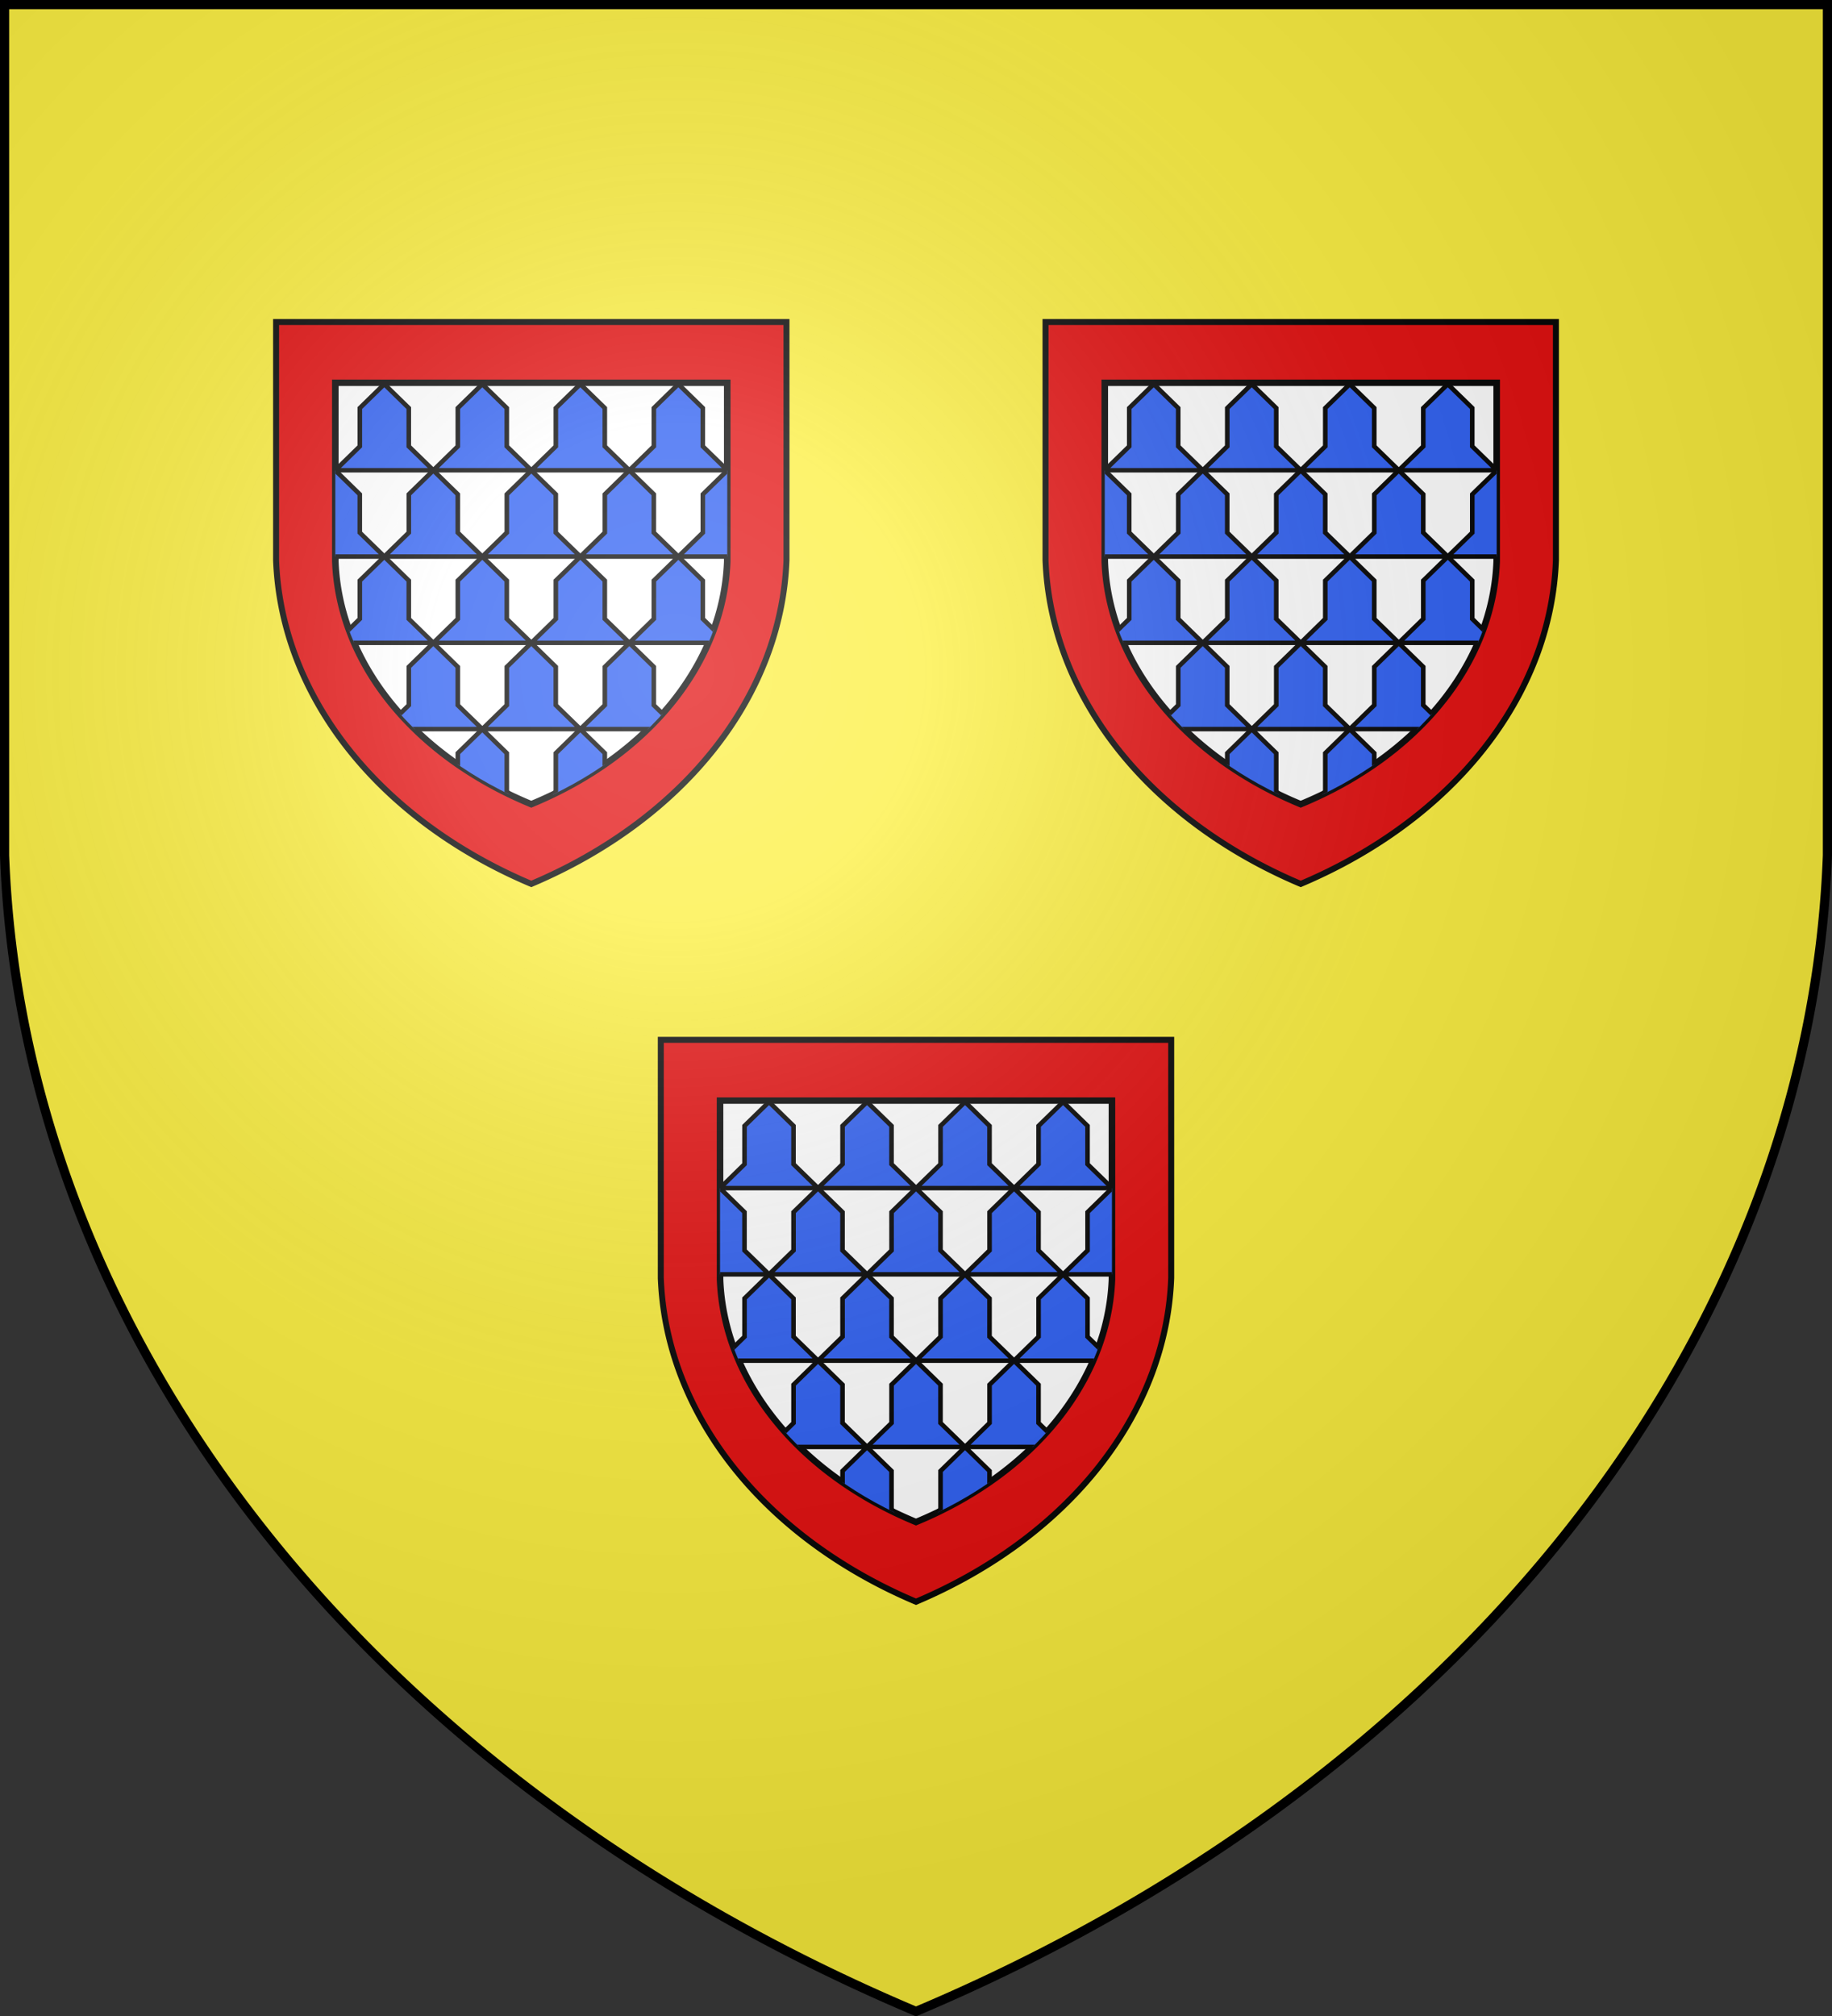 <svg xmlns="http://www.w3.org/2000/svg" xmlns:xlink="http://www.w3.org/1999/xlink" width="600" height="660" stroke="#000"><rect width="100%" height="100%" fill="#333333" stroke="none"/><radialGradient id="g" cx="221" cy="226" r="300" gradientTransform="translate(-77 -85)scale(1.35)" gradientUnits="userSpaceOnUse"><stop offset="0" stop-color="#fff" stop-opacity=".3"/><stop offset=".2" stop-color="#fff" stop-opacity=".25"/><stop offset=".6" stop-color="#666" stop-opacity=".13"/><stop offset="1" stop-opacity=".13"/></radialGradient><clipPath id="b"><path id="a" d="M1.5 1.5h597V280A570 445 0 0 1 300 658.5 570 445 0 0 1 1.5 280Z"/></clipPath><use xlink:href="#a" fill="#fcef3c"/><g id="f" stroke-width="7"><use xlink:href="#a" fill="#e20909" transform="matrix(.28 0 0 .28 216 340)"/><g transform="matrix(.215 0 0 .21 235.5 360)"><use xlink:href="#a" fill="#fff" stroke-width="10"/><g fill="#2b5df2" clip-path="url(#b)"><g id="e"><g id="d"><path id="c" d="M76.1 3.6 38.8 40.9v59.7L1.5 137.9h149.3l-37.4-37.3V40.9z"/><use xlink:href="#c" x="-149.3"/><use xlink:href="#c" x="149.3"/><use xlink:href="#c" x="298.6"/><use xlink:href="#c" x="447.9"/></g><use xlink:href="#d" x="74.65" y="134.5"/></g><use xlink:href="#e" y="269"/><use xlink:href="#d" y="538"/></g></g></g><use xlink:href="#f" x="-126" y="-235"/><use xlink:href="#f" x="126" y="-235"/><use xlink:href="#a" fill="url(#g)" stroke-width="3"/></svg>